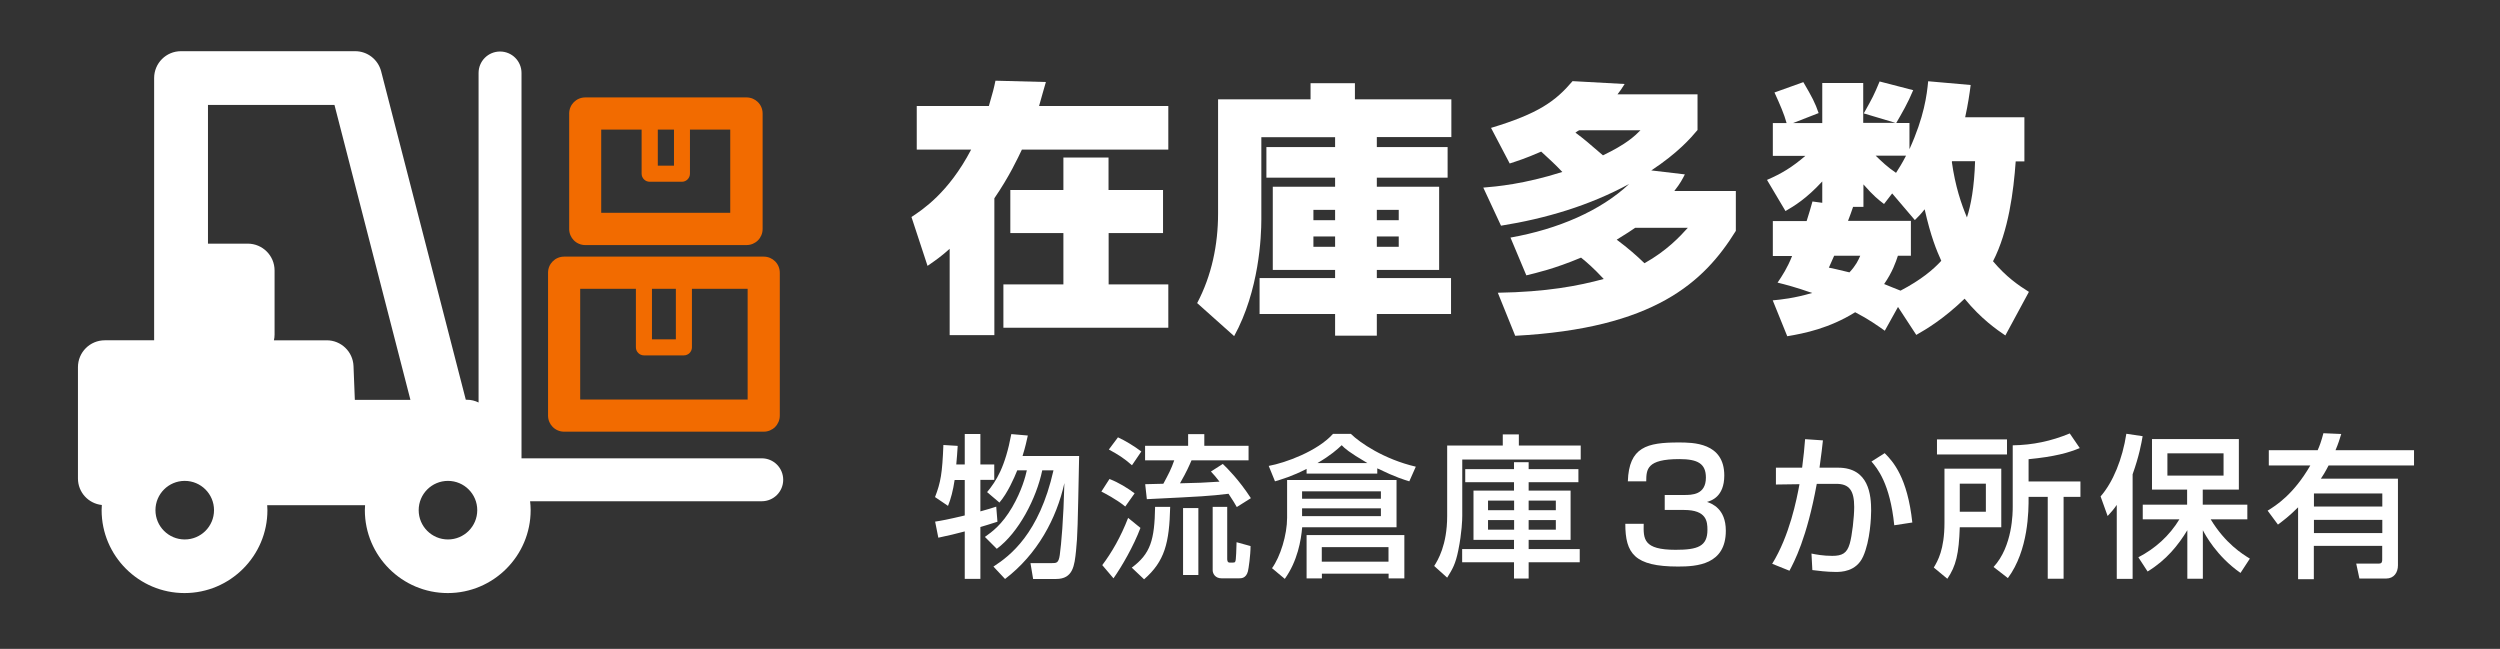 <?xml version="1.0" encoding="UTF-8"?>
<svg id="_レイヤー_2" data-name="レイヤー_2" xmlns="http://www.w3.org/2000/svg" xmlns:xlink="http://www.w3.org/1999/xlink" viewBox="0 0 227.08 58.94">
  <rect x="0" y="0" width="227.08" height="58.94" fill="#333333" stroke="none"/>
  <defs>
    <style>
      .cls-1 {
        fill: none;
      }

      .cls-2 {
        fill: #fff;
      }

      .cls-3 {
        fill: #f26b00;
      }

      .cls-4 {
        clip-path: url(#clippath);
      }
    </style>
    <clipPath id="clippath">
      <rect class="cls-1" width="227.08" height="58.94"/>
    </clipPath>
  </defs>
  <g id="_レイヤー_1-2" data-name="レイヤー_1">
    <g class="cls-4">
      <g>
        <path class="cls-2" d="M86.27,22.59c-.72.65-1.25,1.03-2.02,1.56l-1.46-4.44c.98-.65,3.36-2.18,5.42-6.12h-4.94v-3.96h6.55c.36-1.22.46-1.63.6-2.3l4.58.12c-.22.74-.34,1.2-.62,2.18h11.74v3.96h-13.3c-.38.79-1.13,2.42-2.5,4.42v12.43h-4.06v-7.85ZM105.64,17.26v3.91h-4.94v4.66h5.42v3.94h-14.98v-3.94h5.45v-4.66h-4.82v-3.91h4.82v-2.95h4.1v2.95h4.94Z"/>
        <path class="cls-2" d="M121.27,12.46h-6.7v7.46c0,1.56-.19,6.46-2.47,10.61l-3.36-3c1.32-2.5,1.9-5.3,1.9-8.14v-10.37h8.4v-1.46h4.03v1.46h8.76v3.43h-6.77v.91h6.43v2.78h-6.43v.82h5.66v7.56h-5.66v.74h6.74v3.26h-6.74v1.97h-3.79v-1.97h-6.86v-3.26h6.86v-.74h-5.66v-7.56h5.66v-.82h-6.24v-2.78h6.24v-.91ZM119.3,19.06v.94h1.97v-.94h-1.97ZM119.3,21.48v.94h1.97v-.94h-1.97ZM125.06,19.06v.94h1.99v-.94h-1.99ZM125.06,21.48v.94h1.99v-.94h-1.99Z"/>
        <path class="cls-2" d="M135.42,11.62c4.32-1.3,5.86-2.42,7.42-4.25l4.73.26c-.26.43-.38.58-.65.94h7.27v3.24c-.62.74-1.8,2.09-4.2,3.67l3.05.36c-.24.46-.38.77-.96,1.51h5.59v3.62c-2.9,4.68-7.42,8.86-20.04,9.53l-1.58-3.91c4.42-.07,7.3-.62,9.62-1.25-.91-.98-1.56-1.54-2.06-1.94-2.45,1.03-4.08,1.39-4.97,1.61l-1.44-3.43c4.34-.77,8.21-2.45,10.78-4.87-3.62,1.97-7.58,3.14-11.64,3.79l-1.61-3.46c1.22-.1,3.67-.31,7.18-1.42-.65-.7-1.37-1.34-1.92-1.85-1.49.65-2.14.84-2.86,1.08l-1.7-3.24ZM143.44,11.83c-.1.05-.24.14-.34.22.79.58,1.1.86,2.5,2.06,2.14-1.03,2.86-1.73,3.41-2.28h-5.57ZM148.53,20.69c-.34.24-.74.5-1.68,1.08,1.06.79,1.82,1.46,2.52,2.14,2.02-1.13,3.22-2.42,3.94-3.22h-4.78Z"/>
        <path class="cls-2" d="M165.52,11.16v-3.62h3.72v3.62h2.93l-2.88-.86c.82-1.46.91-1.63,1.44-2.9l3.05.79c-.5,1.2-1.01,2.06-1.54,2.98h1.2v2.38c1.34-2.95,1.58-4.92,1.7-6.17l3.86.34c-.1.79-.24,1.75-.5,2.93h5.38v4.01h-.79c-.19,2.69-.65,6.34-2.06,9.07,1.2,1.42,2.3,2.18,3.26,2.78l-2.14,3.96c-.74-.5-2.21-1.51-3.7-3.34-1.92,1.85-3.46,2.76-4.39,3.29l-1.66-2.54-1.2,2.16c-.65-.46-1.44-1.03-2.69-1.68-2.35,1.46-4.61,1.92-6.17,2.18l-1.32-3.26c.77-.07,1.94-.19,3.58-.67-1.51-.53-2.45-.77-3.14-.94.41-.6.91-1.37,1.32-2.42h-1.75v-3.17h3.07c.24-.74.36-1.18.53-1.78l.89.12v-1.94c-1.46,1.58-2.52,2.21-3.34,2.69l-1.68-2.83c1.34-.58,2.28-1.15,3.48-2.18h-2.95v-2.98h1.25c-.22-.82-.6-1.68-1.1-2.78l2.62-.94c.79,1.34,1.08,1.9,1.39,2.81l-2.33.91h2.66ZM166.6,23.23c-.07.17-.41.94-.48,1.08.48.1.67.14,1.87.43.6-.65.79-1.08.98-1.51h-2.38ZM172.39,23.23c-.19.58-.5,1.49-1.25,2.57.22.1,1.25.5,1.49.6,1.87-.98,2.98-1.92,3.7-2.71-.43-.96-.94-2.16-1.51-4.68-.36.46-.53.62-.89.98l-2.06-2.42-.74.96c-.53-.41-.94-.72-1.87-1.78v2.04h-.94c-.05.17-.38,1.08-.46,1.27h5.71v3.17h-1.18ZM170.37,14.14c.55.53,1.06,1.03,1.85,1.56.26-.41.53-.82.91-1.56h-2.76ZM177.31,14.64l-.02.07c.31,2.23.86,3.82,1.37,5.04.36-1.1.67-2.76.74-5.11h-2.09Z"/>
      </g>
      <g>
        <path class="cls-2" d="M86.71,43.6c-.14.95-.34,1.71-.6,2.35l-1.18-.8c.52-1.34.66-2.17.76-4.73l1.3.08c-.04.62-.08,1.18-.13,1.69h.77v-2.77h1.42v2.77h1.26v1.4h-1.26v2.86c.73-.2.98-.28,1.44-.43l.11,1.37c-.84.27-1.11.35-1.55.48v4.71h-1.42v-4.31c-.73.2-1.51.38-2.4.57l-.29-1.46c.53-.08,1.19-.2,2.69-.56v-3.22h-.92ZM90.24,51.46c1.5-.97,4.15-2.97,5.45-8.74h-1.02c-.53,2.55-2.14,5.66-4.13,7.13l-1.08-1.08c.63-.45,1.54-1.09,2.48-2.7.87-1.5,1.21-2.8,1.33-3.35h-.87c-.28.7-.88,2.07-1.62,2.93l-1.12-.95c.84-1.01,1.64-2.28,2.2-5.27l1.5.13c-.1.45-.21.99-.48,1.86h5.14c-.13,6.49-.14,7.21-.28,8.59-.14,1.37-.27,2.58-1.81,2.58h-2.09l-.24-1.44h1.92c.45,0,.63,0,.74-.73.14-1.01.34-3.26.42-6.54-.71,3.21-2.44,6.46-5.39,8.71l-1.05-1.12Z"/>
        <path class="cls-2" d="M100.78,43.51c.84.32,1.65.83,2.28,1.3l-.85,1.2c-.81-.67-1.92-1.23-2.17-1.36l.74-1.15ZM103.59,47.95c-.62,1.65-1.69,3.5-2.45,4.58l-1.02-1.2c.84-1.11,1.68-2.55,2.35-4.29l1.12.91ZM101.54,39.72c.69.32,1.48.8,2.13,1.29l-.85,1.25c-.73-.64-1.22-.95-2.1-1.43l.83-1.11ZM106.29,46.04c-.08,3.28-.49,4.94-2.37,6.58l-1.12-1.06c1.71-1.27,2.07-2.51,2.12-5.52h1.37ZM112.33,46.04c-.18-.32-.28-.49-.74-1.19-1.76.21-2.31.24-7.42.49l-.15-1.36c.29,0,1.25-.03,1.65-.04.49-.92.7-1.3.99-2.13h-2.65v-1.32h3.91v-1.06h1.47v1.06h4.02v1.32h-5.18c-.2.46-.43,1.01-1.05,2.09,1.5-.03,2.31-.06,3.59-.15-.32-.42-.5-.62-.78-.92l1.08-.69c.42.41,1.46,1.43,2.55,3.11l-1.27.8ZM108.85,46.15v6.08h-1.39v-6.08h1.39ZM111.47,46.04v4.72c0,.08,0,.34.21.34h.32c.2,0,.22-.07.25-.32.01-.1.06-.77.07-1.53l1.27.35c0,.85-.18,2.07-.24,2.3-.17.63-.6.63-.8.63h-1.6c-.57,0-.8-.43-.8-.73v-5.76h1.3Z"/>
        <path class="cls-2" d="M118.68,42.59c-1.3.67-2.24.94-2.87,1.13l-.57-1.4c1.53-.28,4.43-1.34,5.84-2.91h1.62c.83.81,3,2.3,5.9,2.98l-.59,1.33c-.42-.13-1.18-.34-2.91-1.18v.48h-6.42v-.43ZM116.9,43.6h9.95v4.29h-8.57c-.1,1.18-.42,3.07-1.58,4.69l-1.16-.97c.76-1.05,1.37-3.03,1.37-4.58v-3.43ZM118.27,44.63v.67h7.16v-.67h-7.16ZM118.27,46.17v.71h7.16v-.71h-7.16ZM127.56,48.6v3.94h-1.43v-.43h-6.06v.43h-1.39v-3.94h8.88ZM124.2,42.06c-1.72-1.01-2.06-1.34-2.33-1.62-.42.39-.97.9-2.2,1.62h4.52ZM120.06,49.7v1.32h6.06v-1.32h-6.06Z"/>
        <path class="cls-2" d="M131.44,40.47h5.06v-1.01h1.46v1.01h5.62v1.27h-10.76v5.11c0,.34-.03,1.51-.36,3.14-.25,1.25-.53,1.71-1.01,2.48l-1.18-1.06c.32-.5,1.18-1.89,1.18-4.54v-6.4ZM143.49,51.07h-4.64v1.48h-1.33v-1.48h-4.71v-1.2h4.71v-.83h-3.68v-4.48h3.68v-.76h-4.43v-1.19h4.43v-.63h1.33v.63h4.52v1.19h-4.52v.76h3.81v4.48h-3.81v.83h4.64v1.2ZM135.16,45.47v.87h2.37v-.87h-2.37ZM135.16,47.24v.87h2.37v-.87h-2.37ZM138.85,45.47v.87h2.47v-.87h-2.47ZM138.85,47.24v.87h2.47v-.87h-2.47Z"/>
        <path class="cls-2" d="M149.3,47.57c-.03,1.39-.04,2.37,2.9,2.37,2,0,2.89-.31,2.89-1.81,0-.76-.07-1.81-2.13-1.81h-1.75v-1.36h1.75c.7,0,1.99,0,1.99-1.58,0-1.26-.73-1.68-2.41-1.68-2.98,0-3,.94-3.01,2.02h-1.67c.1-3.12,1.74-3.53,4.61-3.53,1.3,0,4.15,0,4.15,3,0,1.96-1.22,2.3-1.57,2.4.43.15,1.71.6,1.71,2.62,0,3.08-2.63,3.25-4.34,3.25-3.96,0-4.79-1.19-4.79-3.88h1.68Z"/>
        <path class="cls-2" d="M165.58,40c-.06.6-.13,1.16-.31,2.48h1.69c2.82,0,3,2.52,3,3.91,0,.55-.08,2.73-.73,4.16-.63,1.4-2.03,1.4-2.49,1.4-.77,0-1.67-.11-2.12-.17l-.08-1.5c.39.08,1.06.21,1.89.21.9,0,1.33-.24,1.58-1.09.22-.73.41-2.44.41-3.35,0-1.44-.41-2.12-1.65-2.1h-1.75c-.9,4.96-2.07,7.12-2.48,7.89l-1.57-.63c1.58-2.55,2.23-5.86,2.48-7.23l-2.14.03v-1.53h2.38c.14-1.05.21-1.83.27-2.59l1.62.11ZM172.06,47.72c-.38-3.82-1.56-5.2-2.07-5.8l1.2-.76c.77.77,2.07,2.21,2.51,6.3l-1.64.25Z"/>
        <path class="cls-2" d="M176.61,42.57h5.17v5.32h-3.77c-.08,2.41-.34,3.53-1.13,4.68l-1.23-1.02c.35-.59.97-1.62.97-4.06v-4.92ZM182.3,41.28h-6.36v-1.37h6.36v1.37ZM178.01,43.93v2.55h2.37v-2.55h-2.37ZM188.91,40.7c-1.04.43-2.28.78-4.65,1.01v2.02h4.71v1.4h-1.53v7.44h-1.44v-7.44h-1.74c.01,1.29-.01,4.85-1.88,7.38l-1.3-1.01c1.74-1.89,1.74-4.94,1.74-5.5v-5.55c1.83-.03,3.49-.38,5.18-1.08l.91,1.33Z"/>
        <path class="cls-2" d="M192.27,45.86c-.28.41-.48.63-.83,1.01l-.64-1.78c1.13-1.29,1.99-3.4,2.34-5.69l1.48.22c-.11.63-.31,1.78-.91,3.46v9.5h-1.44v-6.72ZM194.21,50.63c1.55-.8,2.84-1.96,3.75-3.46h-3.33v-1.33h4.03v-1.37h-3.19v-4.59h7.89v4.59h-3.28v1.37h4.05v1.33h-3.33c1.33,2.2,2.9,3.17,3.56,3.57l-.85,1.3c-2.19-1.53-3.22-3.5-3.42-3.88v4.41h-1.41v-4.41c-.81,1.34-1.91,2.72-3.61,3.75l-.84-1.29ZM196.87,41.18v2.02h5.1v-2.02h-5.1Z"/>
        <path class="cls-2" d="M205.98,46.38c.74-.46,2.33-1.44,3.87-4.1h-3.77v-1.39h4.44c.18-.41.32-.78.52-1.54l1.62.07c-.13.43-.28.91-.52,1.47h7.13v1.39h-7.76c-.32.62-.53.95-.7,1.2h7v7.87c0,.64-.35,1.2-1.08,1.2h-2.42l-.29-1.36h2.07c.29,0,.29-.21.29-.38v-1.23h-6.21v3.03h-1.43v-6.53c-.83.83-1.34,1.2-1.83,1.57l-.94-1.27ZM210.18,44.82v1.19h6.21v-1.19h-6.21ZM210.18,47.22v1.2h6.21v-1.2h-6.21Z"/>
      </g>
      <g>
        <g>
          <path class="cls-3" d="M69.37,23.31h-18.13c-.81,0-1.46.65-1.46,1.46v12.98c0,.81.65,1.46,1.46,1.46h18.13c.81,0,1.46-.65,1.46-1.46v-12.98c0-.81-.65-1.46-1.46-1.46ZM59.22,26.23h2.17v4.59h-2.17v-4.59ZM67.91,36.29h-15.21v-10.06h5.06v5.32c0,.4.33.73.73.73h3.63c.4,0,.73-.33.73-.73v-5.32h5.06v10.06Z"/>
          <path class="cls-3" d="M53.16,22.26h14.65c.81,0,1.46-.65,1.46-1.46v-10.49c0-.81-.65-1.46-1.46-1.46h-14.65c-.81,0-1.46.65-1.46,1.46v10.49c0,.81.65,1.46,1.46,1.46ZM59.75,11.77h1.47v3.28h-1.47v-3.28ZM54.62,11.77h3.66v4.01c0,.4.33.73.73.73h2.93c.4,0,.73-.33.73-.73v-4.01h3.66v7.56h-11.72v-7.56Z"/>
        </g>
        <path class="cls-2" d="M69.22,41.63h-21.85V6.63c0-1.08-.87-1.95-1.95-1.95s-1.95.87-1.95,1.95v29.93c-.32-.16-.68-.25-1.06-.25h-.1l-7.69-29.83c-.28-1.08-1.25-1.83-2.36-1.83h-15.82c-1.35,0-2.44,1.09-2.44,2.44v23.82h-4.48c-1.35,0-2.44,1.09-2.44,2.44v10.11c0,1.26.95,2.28,2.17,2.41,0,.16-.02.31-.02.47,0,4.15,3.38,7.53,7.53,7.53s7.53-3.38,7.53-7.53c0-.15-.01-.3-.02-.45h8.89c0,.15-.02.3-.02.45,0,4.15,3.38,7.53,7.53,7.53s7.53-3.38,7.53-7.53c0-.28-.02-.55-.05-.81h21.04c1.08,0,1.95-.87,1.95-1.95s-.87-1.95-1.95-1.95ZM16.78,49c-1.47,0-2.66-1.19-2.66-2.66s1.19-2.66,2.66-2.66,2.66,1.19,2.66,2.66-1.19,2.66-2.66,2.66ZM32.23,36.31l-.12-3.06c-.05-1.31-1.13-2.34-2.43-2.34h-4.8c.04-.17.06-.34.06-.51v-5.83c0-1.35-1.09-2.44-2.44-2.44h-3.61v-12.6h11.49l6.9,26.79h-5.05ZM40.69,49c-1.47,0-2.66-1.19-2.66-2.66s1.19-2.66,2.66-2.66,2.66,1.19,2.66,2.66-1.19,2.66-2.66,2.66Z"/>
      </g>
    </g>
  </g>
</svg>